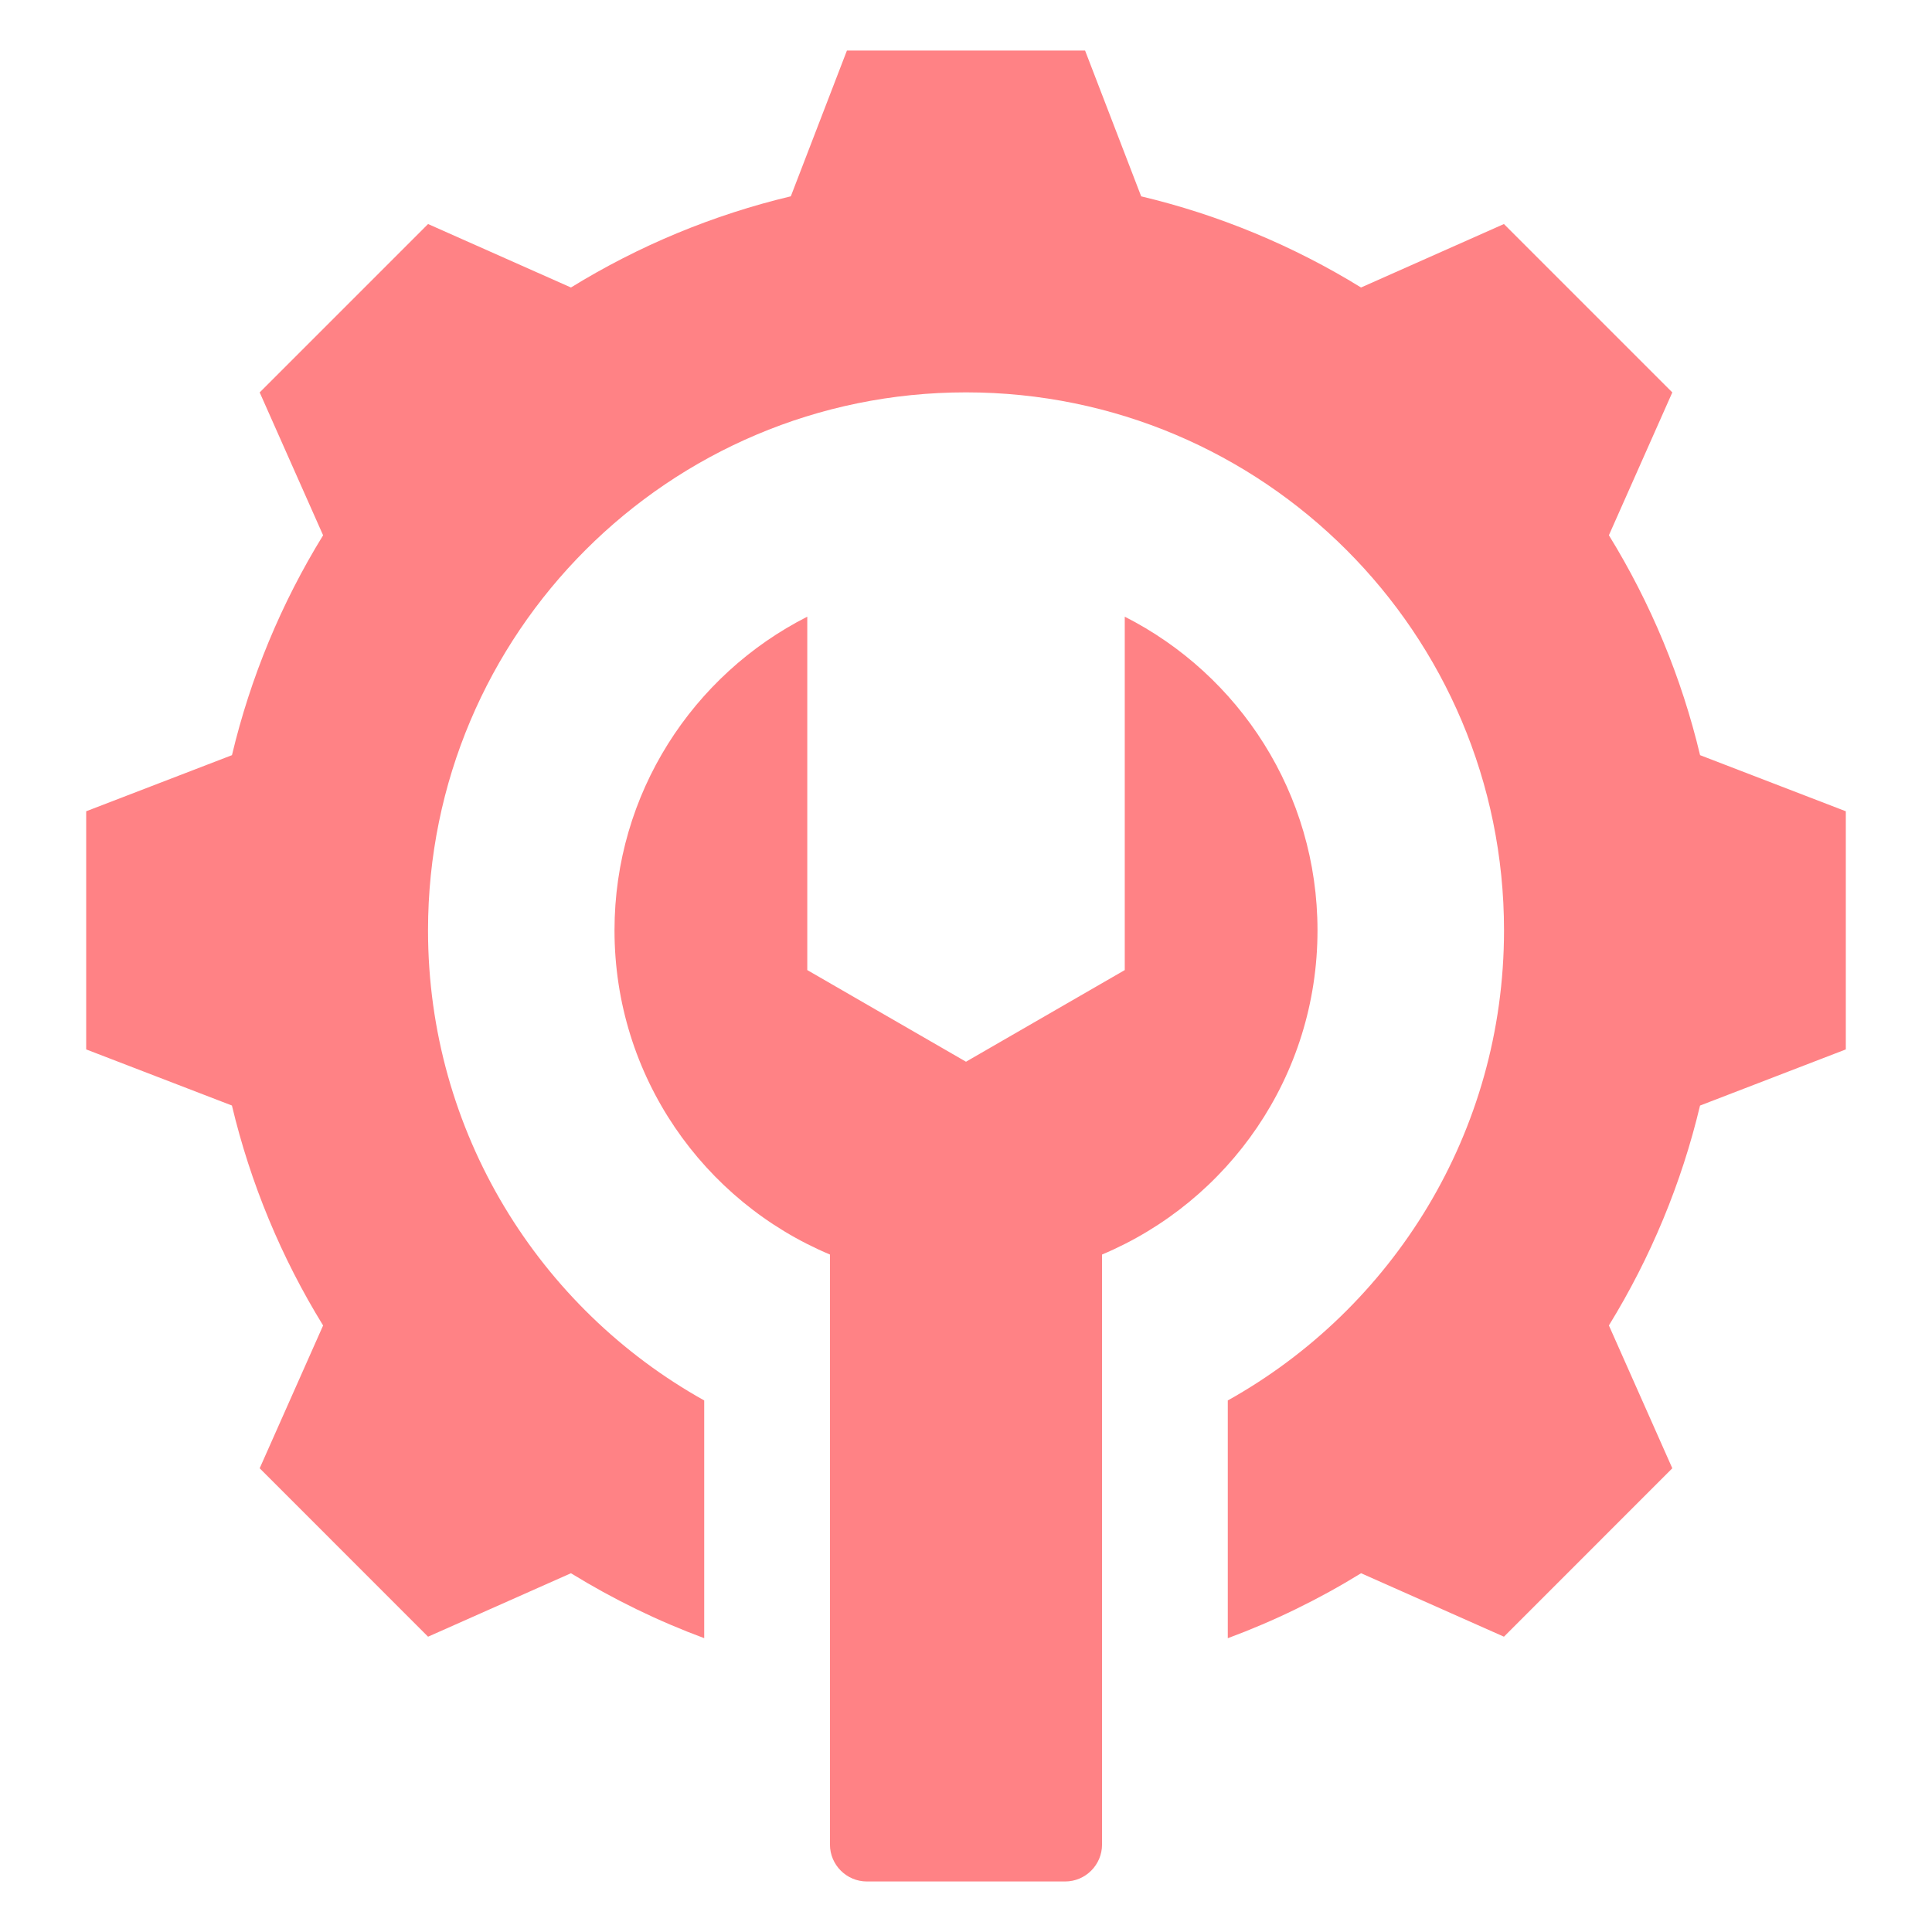 <svg width="46" height="46" viewBox="0 0 46 46" fill="none" xmlns="http://www.w3.org/2000/svg">
<path fill-rule="evenodd" clip-rule="evenodd" d="M27.171 4.675C29.021 5.115 30.787 5.848 32.406 6.845L35.808 5.334L39.817 9.343L38.307 12.744C39.304 14.363 40.038 16.131 40.478 17.98L43.948 19.316V24.986L40.477 26.323C40.037 28.172 39.303 29.939 38.307 31.558L39.817 34.959L35.808 38.969L32.407 37.458C31.401 38.078 30.338 38.596 29.233 39.005V33.344C33.156 31.155 35.81 26.964 35.81 22.151C35.81 15.076 30.075 9.342 23 9.342C15.925 9.342 10.191 15.076 10.191 22.151C10.191 26.964 12.844 31.155 16.767 33.344V39.004C15.663 38.595 14.6 38.077 13.594 37.458L10.192 38.969L6.183 34.959L7.693 31.559C6.696 29.94 5.963 28.172 5.522 26.322L2.052 24.986V19.316L5.523 17.98C5.963 16.131 6.696 14.364 7.693 12.745L6.183 9.343L10.192 5.334L13.594 6.845C15.213 5.848 16.979 5.115 18.829 4.674L20.165 1.203H25.835L27.171 4.675ZM31.369 22.151C31.369 18.89 29.503 16.064 26.78 14.683V20.915V23.097L24.89 24.188L23 25.279L21.11 24.188L19.221 23.097V20.915V14.683C16.498 16.064 14.631 18.89 14.631 22.151C14.631 25.625 16.747 28.604 19.761 29.87V43.918C19.761 44.402 20.156 44.797 20.64 44.797H25.36C25.845 44.797 26.239 44.402 26.239 43.918V29.87C29.253 28.604 31.369 25.625 31.369 22.151Z" fill="#FF8285"/>
</svg>
